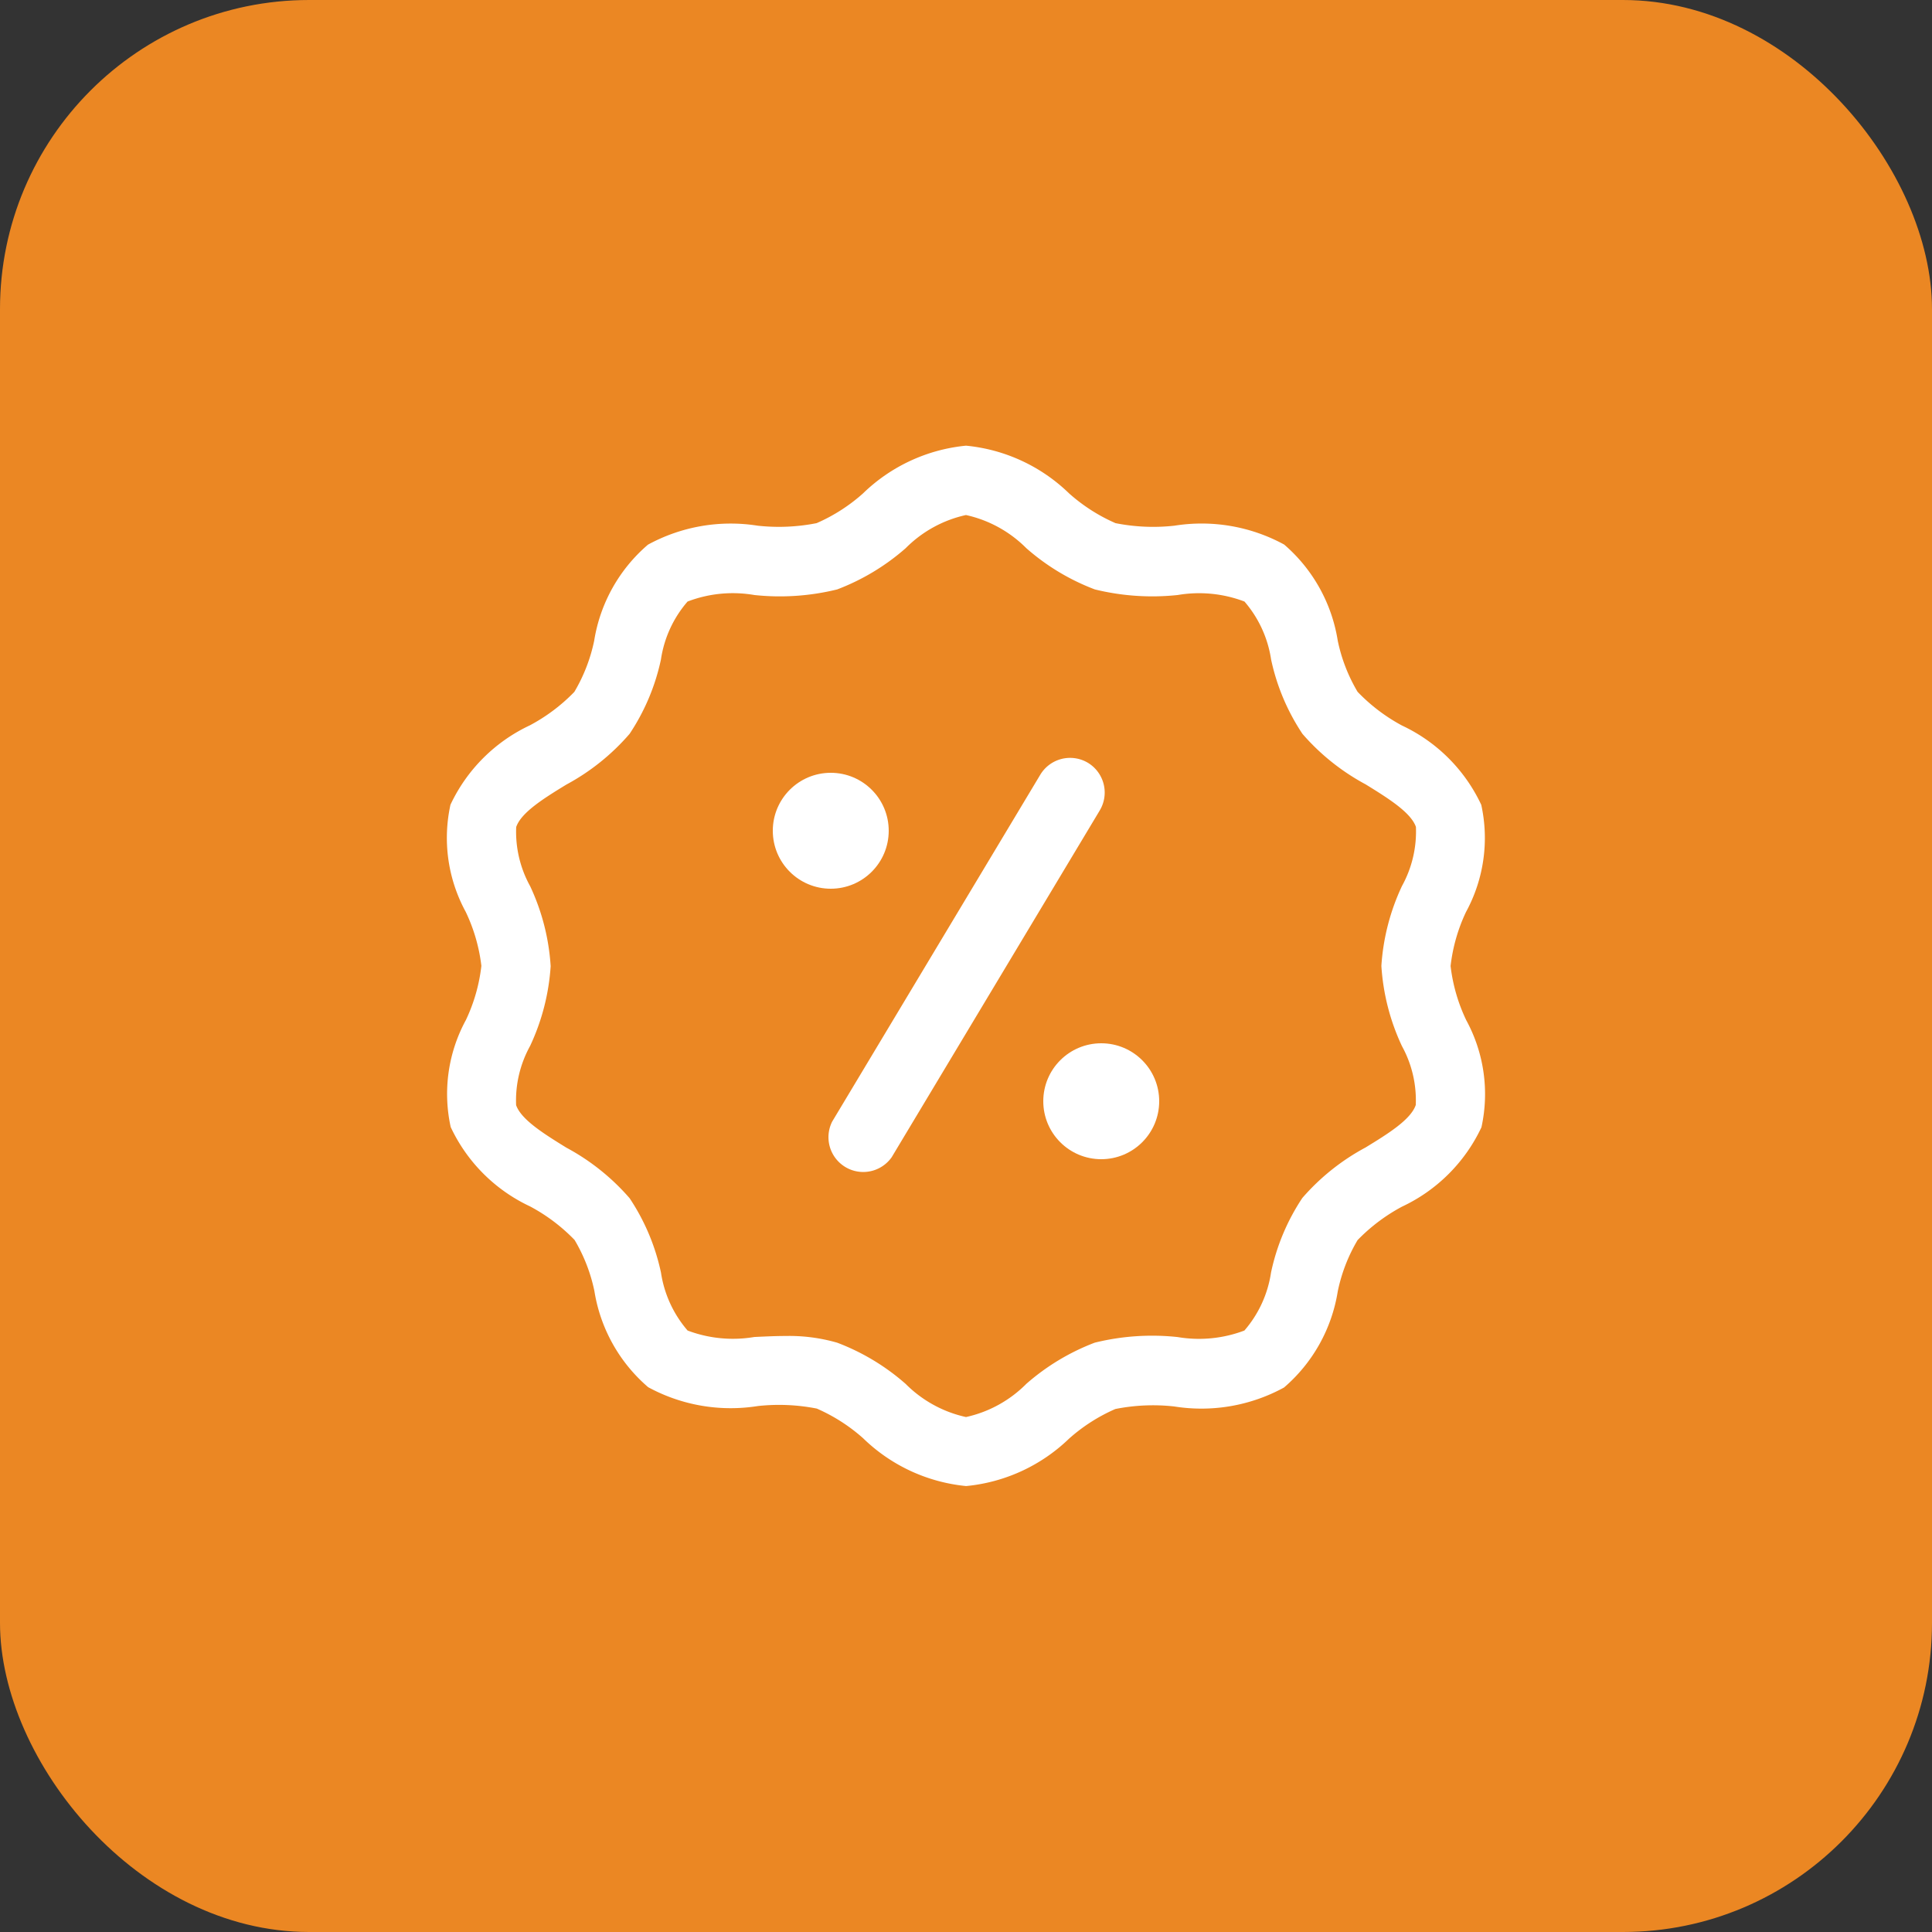 <svg xmlns="http://www.w3.org/2000/svg" width="50" height="50" viewBox="0 0 50 50">
  <rect x="0" y="0" width="50" height="50" fill="#333333" stroke="none"/>
  <g id="Group_218" data-name="Group 218" transform="translate(-619 -100)">
    <rect id="Rectangle_339" data-name="Rectangle 339" width="50" height="50" rx="8" transform="translate(619 100)" fill="#eb8723"/>
    <g id="a0a33e7bbd1a6a47e60b30f0e4a4cd3d" transform="translate(629.534 110.534)">
      <path id="Path_205" data-name="Path 205" d="M27.007,14.466a4.441,4.441,0,0,1,.4-1.4,4,4,0,0,0,.394-2.771,4.261,4.261,0,0,0-2.053-2.053A4.629,4.629,0,0,1,24.6,7.37a4.293,4.293,0,0,1-.513-1.322A4.137,4.137,0,0,0,22.7,3.559a4.466,4.466,0,0,0-2.841-.488,5,5,0,0,1-1.524-.066,4.528,4.528,0,0,1-1.2-.769A4.436,4.436,0,0,0,14.466,1,4.44,4.44,0,0,0,11.8,2.236a4.5,4.5,0,0,1-1.2.769,5.023,5.023,0,0,1-1.524.066,4.471,4.471,0,0,0-2.841.491A4.128,4.128,0,0,0,4.843,6.05,4.315,4.315,0,0,1,4.33,7.372a4.62,4.62,0,0,1-1.152.866,4.276,4.276,0,0,0-2.054,2.054,4,4,0,0,0,.394,2.771,4.445,4.445,0,0,1,.406,1.4,4.441,4.441,0,0,1-.4,1.4,4,4,0,0,0-.394,2.771,4.261,4.261,0,0,0,2.053,2.053,4.629,4.629,0,0,1,1.153.869,4.293,4.293,0,0,1,.513,1.322,4.137,4.137,0,0,0,1.391,2.488,4.47,4.47,0,0,0,2.841.488,5.047,5.047,0,0,1,1.524.066,4.528,4.528,0,0,1,1.2.769,4.436,4.436,0,0,0,2.664,1.236A4.44,4.44,0,0,0,17.131,26.7a4.5,4.5,0,0,1,1.2-.769,4.993,4.993,0,0,1,1.524-.066,4.457,4.457,0,0,0,2.841-.49,4.137,4.137,0,0,0,1.391-2.488A4.293,4.293,0,0,1,24.6,21.56a4.643,4.643,0,0,1,1.152-.867,4.276,4.276,0,0,0,2.054-2.054,4,4,0,0,0-.394-2.771A4.445,4.445,0,0,1,27.007,14.466Zm-1.262,2.067a2.909,2.909,0,0,1,.361,1.53c-.129.38-.724.748-1.3,1.1a5.778,5.778,0,0,0-1.636,1.307A5.546,5.546,0,0,0,22.36,22.4a2.956,2.956,0,0,1-.689,1.5,3.312,3.312,0,0,1-1.728.169,6.2,6.2,0,0,0-2.145.145,5.816,5.816,0,0,0-1.772,1.067,3.148,3.148,0,0,1-1.56.858,3.159,3.159,0,0,1-1.561-.857,5.777,5.777,0,0,0-1.772-1.067A4.479,4.479,0,0,0,9.8,24.041c-.271,0-.542.014-.811.026A3.322,3.322,0,0,1,7.261,23.9a2.968,2.968,0,0,1-.689-1.5,5.554,5.554,0,0,0-.812-1.925,5.785,5.785,0,0,0-1.637-1.308c-.575-.355-1.169-.724-1.3-1.1a2.918,2.918,0,0,1,.361-1.53,5.726,5.726,0,0,0,.533-2.067A5.708,5.708,0,0,0,3.186,12.4a2.909,2.909,0,0,1-.361-1.53c.129-.38.724-.748,1.3-1.1A5.778,5.778,0,0,0,5.759,8.459a5.546,5.546,0,0,0,.812-1.925,2.949,2.949,0,0,1,.689-1.5,3.272,3.272,0,0,1,1.728-.169,6.2,6.2,0,0,0,2.145-.145,5.816,5.816,0,0,0,1.772-1.067,3.148,3.148,0,0,1,1.56-.858,3.159,3.159,0,0,1,1.561.857A5.777,5.777,0,0,0,17.8,4.72a6.236,6.236,0,0,0,2.145.145,3.3,3.3,0,0,1,1.728.169,2.968,2.968,0,0,1,.689,1.5,5.554,5.554,0,0,0,.812,1.925A5.784,5.784,0,0,0,24.81,9.766c.575.355,1.169.724,1.3,1.1a2.918,2.918,0,0,1-.361,1.53,5.717,5.717,0,0,0-.533,2.067A5.721,5.721,0,0,0,25.745,16.532Z" transform="translate(0)" fill="#fff"/>
      <circle id="Ellipse_15" data-name="Ellipse 15" cx="1.5" cy="1.5" r="1.5" transform="translate(9.466 9.466)" fill="#fff"/>
      <circle id="Ellipse_16" data-name="Ellipse 16" cx="1.5" cy="1.5" r="1.5" transform="translate(16.466 16.466)" fill="#fff"/>
      <path id="Path_206" data-name="Path 206" d="M18.746,10.128a.9.9,0,0,0-1.232.308l-5.386,8.977a.9.9,0,0,0,1.539.924l5.386-8.977A.9.9,0,0,0,18.746,10.128Z" transform="translate(-1.125 -0.921)" fill="#fff"/>
    </g>
  </g>
</svg>
